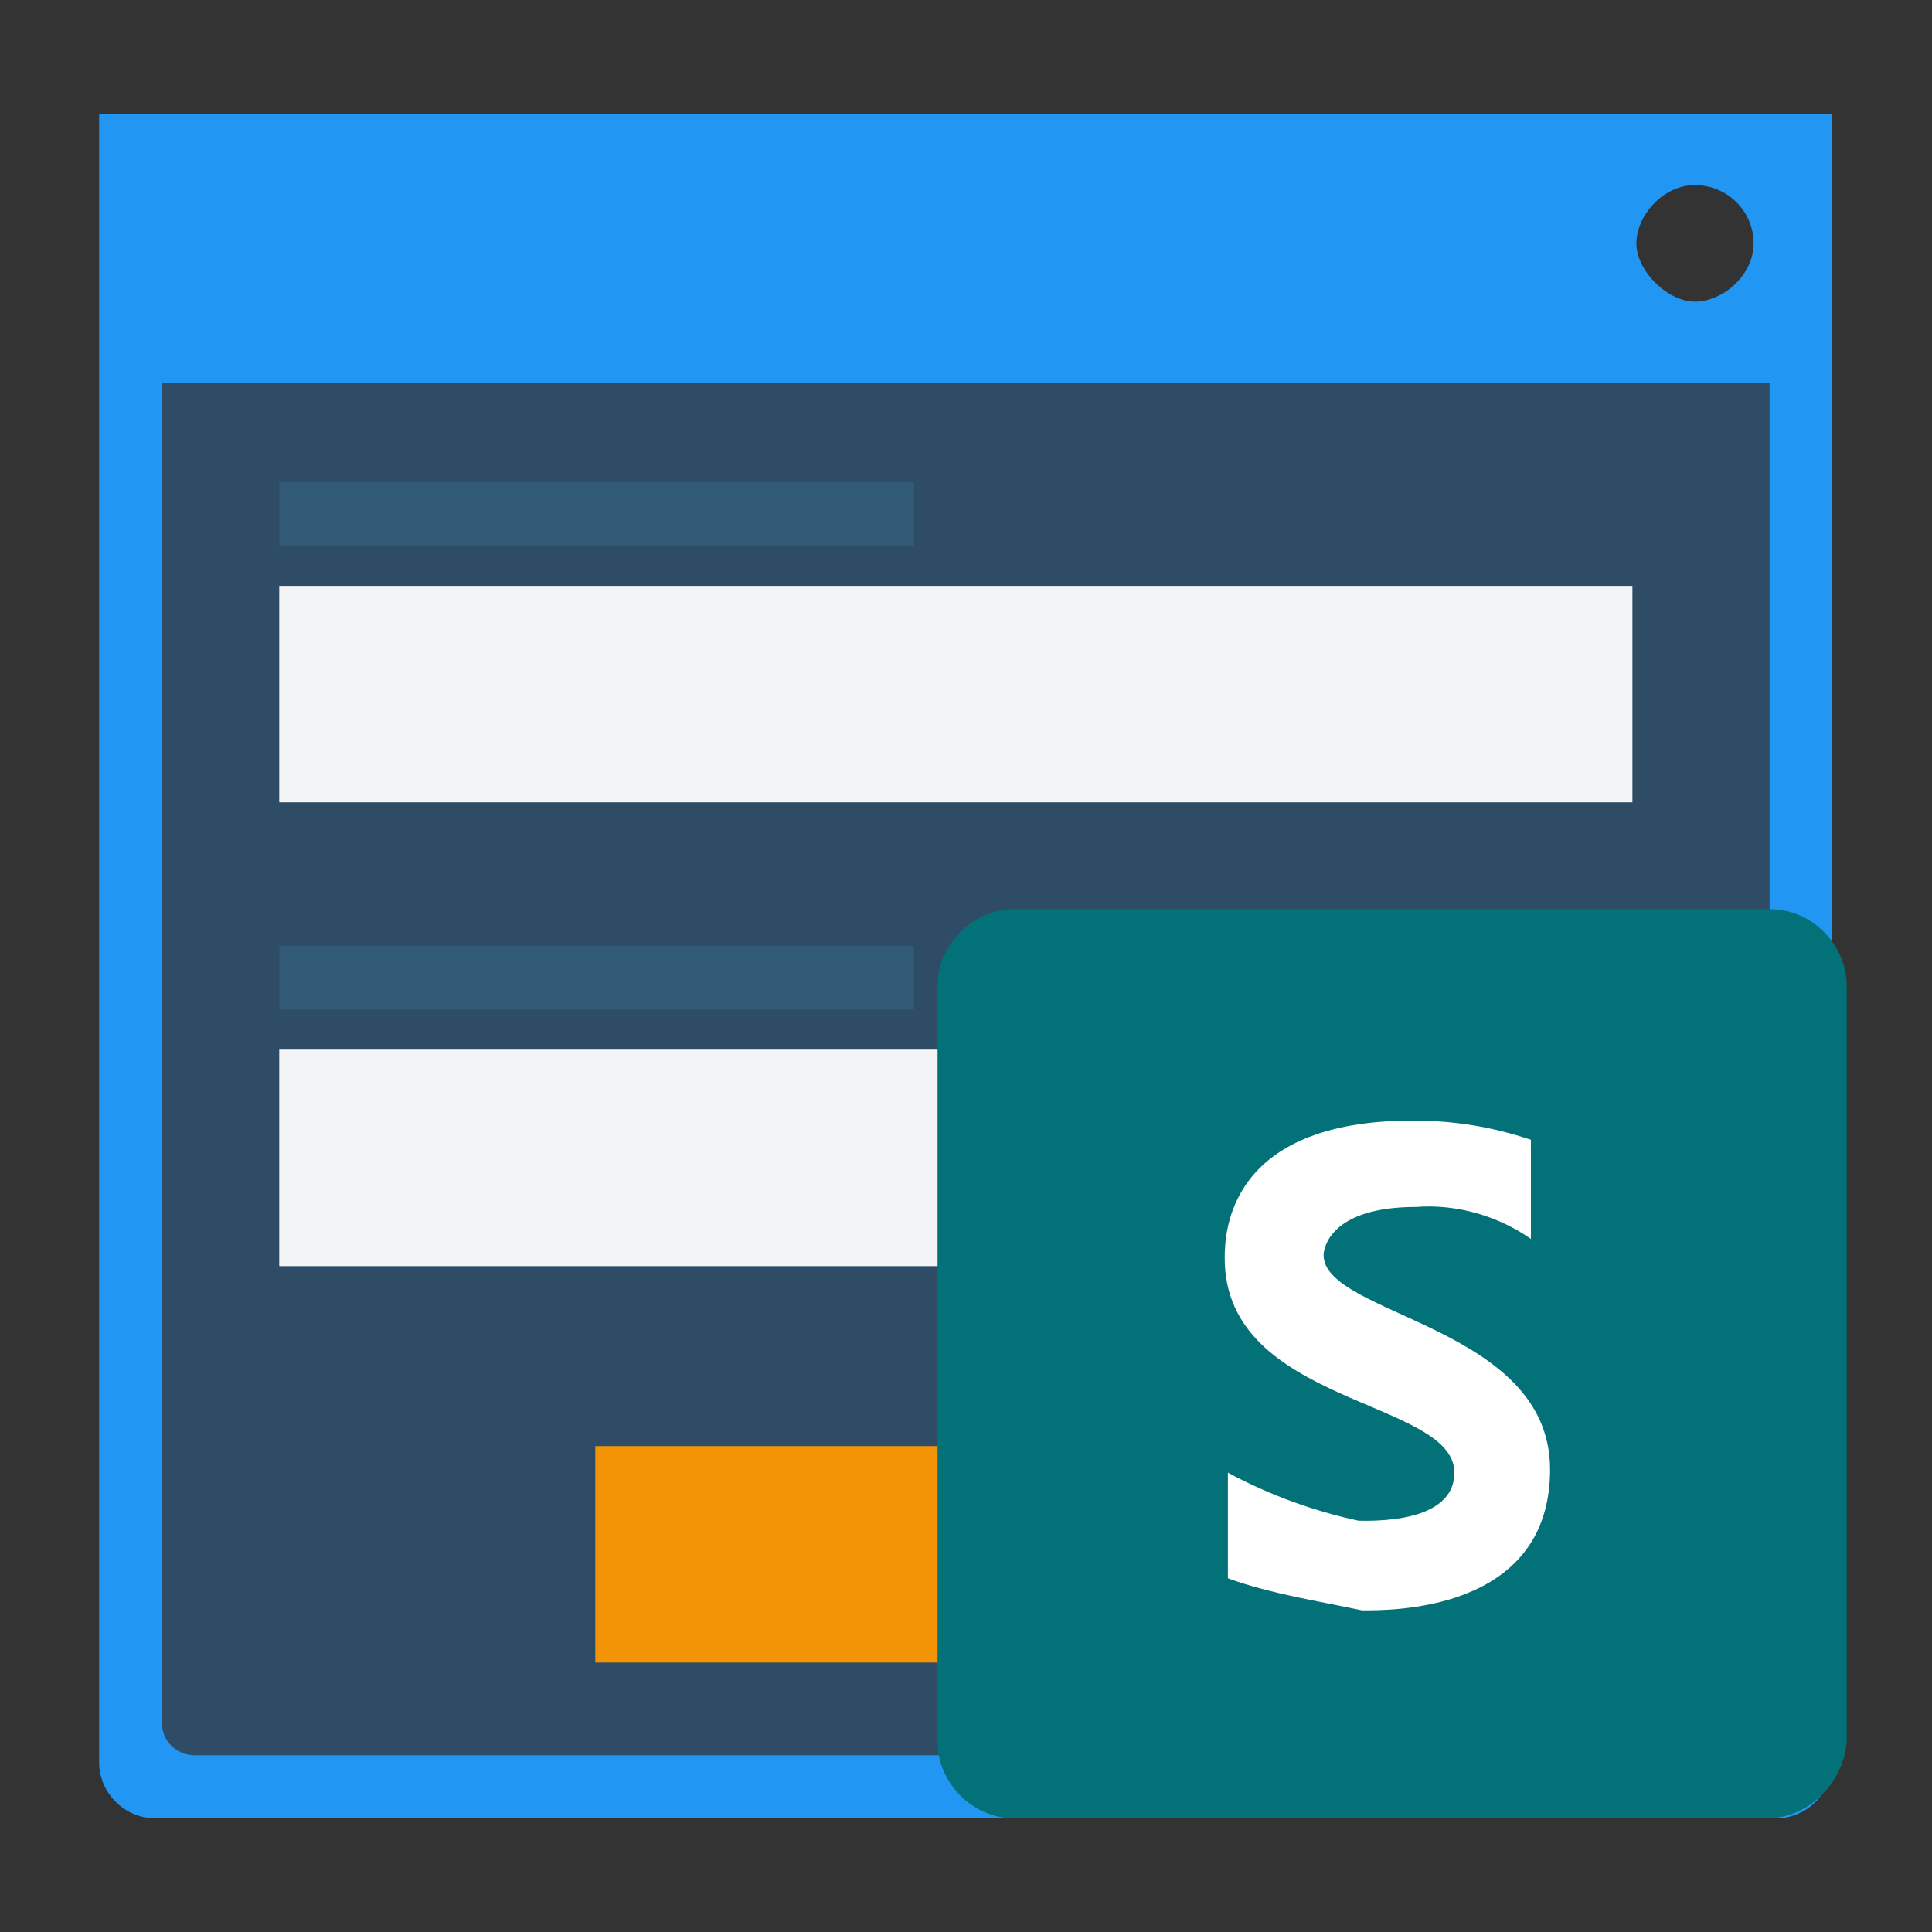 <svg width="32" height="32" viewBox="0 0 32 32" fill="none" xmlns="http://www.w3.org/2000/svg">
<rect x="0" y="0" width="32" height="32" fill="#333333" stroke="none"/>
<path opacity="0.94" d="M29.747 5.897H2.114V29.416H29.747V5.897Z" fill="#2196F3" fill-opacity="0.275"/>
<path opacity="0.94" d="M27.038 9.704H4.625V13.289H27.038V9.704Z" fill="white"/>
<path opacity="0.94" d="M15.139 7.989H4.625V9.039H15.139V7.989Z" fill="#305C77"/>
<path opacity="0.94" d="M27.038 17.385H4.625V20.971H27.038V17.385Z" fill="white"/>
<path opacity="0.94" d="M15.139 15.67H4.625V16.721H15.139V15.67Z" fill="#305C77"/>
<path opacity="0.94" d="M22.306 23.952H9.86V27.537H22.306V23.952Z" fill="#FF9800"/>
<path fill-rule="evenodd" clip-rule="evenodd" d="M30.348 1.882V29.187C30.348 29.698 29.927 30.118 29.413 30.118H2.577C2.063 30.118 1.642 29.699 1.642 29.187V1.882H30.348ZM28.074 3.066C27.539 3.066 27.104 3.576 27.104 4.031C27.104 4.485 27.617 4.996 28.074 4.996C28.532 4.996 29.045 4.563 29.045 4.031C29.045 3.498 28.61 3.066 28.074 3.066ZM3.217 29.072H28.774C29.069 29.072 29.31 28.832 29.31 28.539V6.345H2.681V28.539C2.681 28.832 2.923 29.072 3.217 29.072H3.217Z" fill="#2196F3"/>
<path d="M29.267 30.117H16.797C16.111 30.117 15.529 29.534 15.529 28.845V16.331C15.529 15.642 16.111 15.059 16.797 15.059H29.32C30.007 15.059 30.588 15.642 30.588 16.331V28.845C30.535 29.534 29.954 30.117 29.267 30.117Z" fill="#027178"/>
<path d="M20.338 26.142V24.392C21.025 24.763 21.764 25.029 22.504 25.188C22.715 25.188 24.089 25.241 24.089 24.392C24.089 23.173 20.285 23.279 20.285 20.84C20.285 20.415 20.338 18.56 23.402 18.56C24.089 18.56 24.723 18.666 25.357 18.878V20.521C24.829 20.15 24.142 19.938 23.455 19.991C22.029 19.991 21.923 20.68 21.923 20.787C21.923 21.794 25.674 21.953 25.674 24.339C25.674 26.725 22.98 26.672 22.557 26.672C21.817 26.513 21.078 26.407 20.338 26.142Z" fill="white"/>
</svg>
